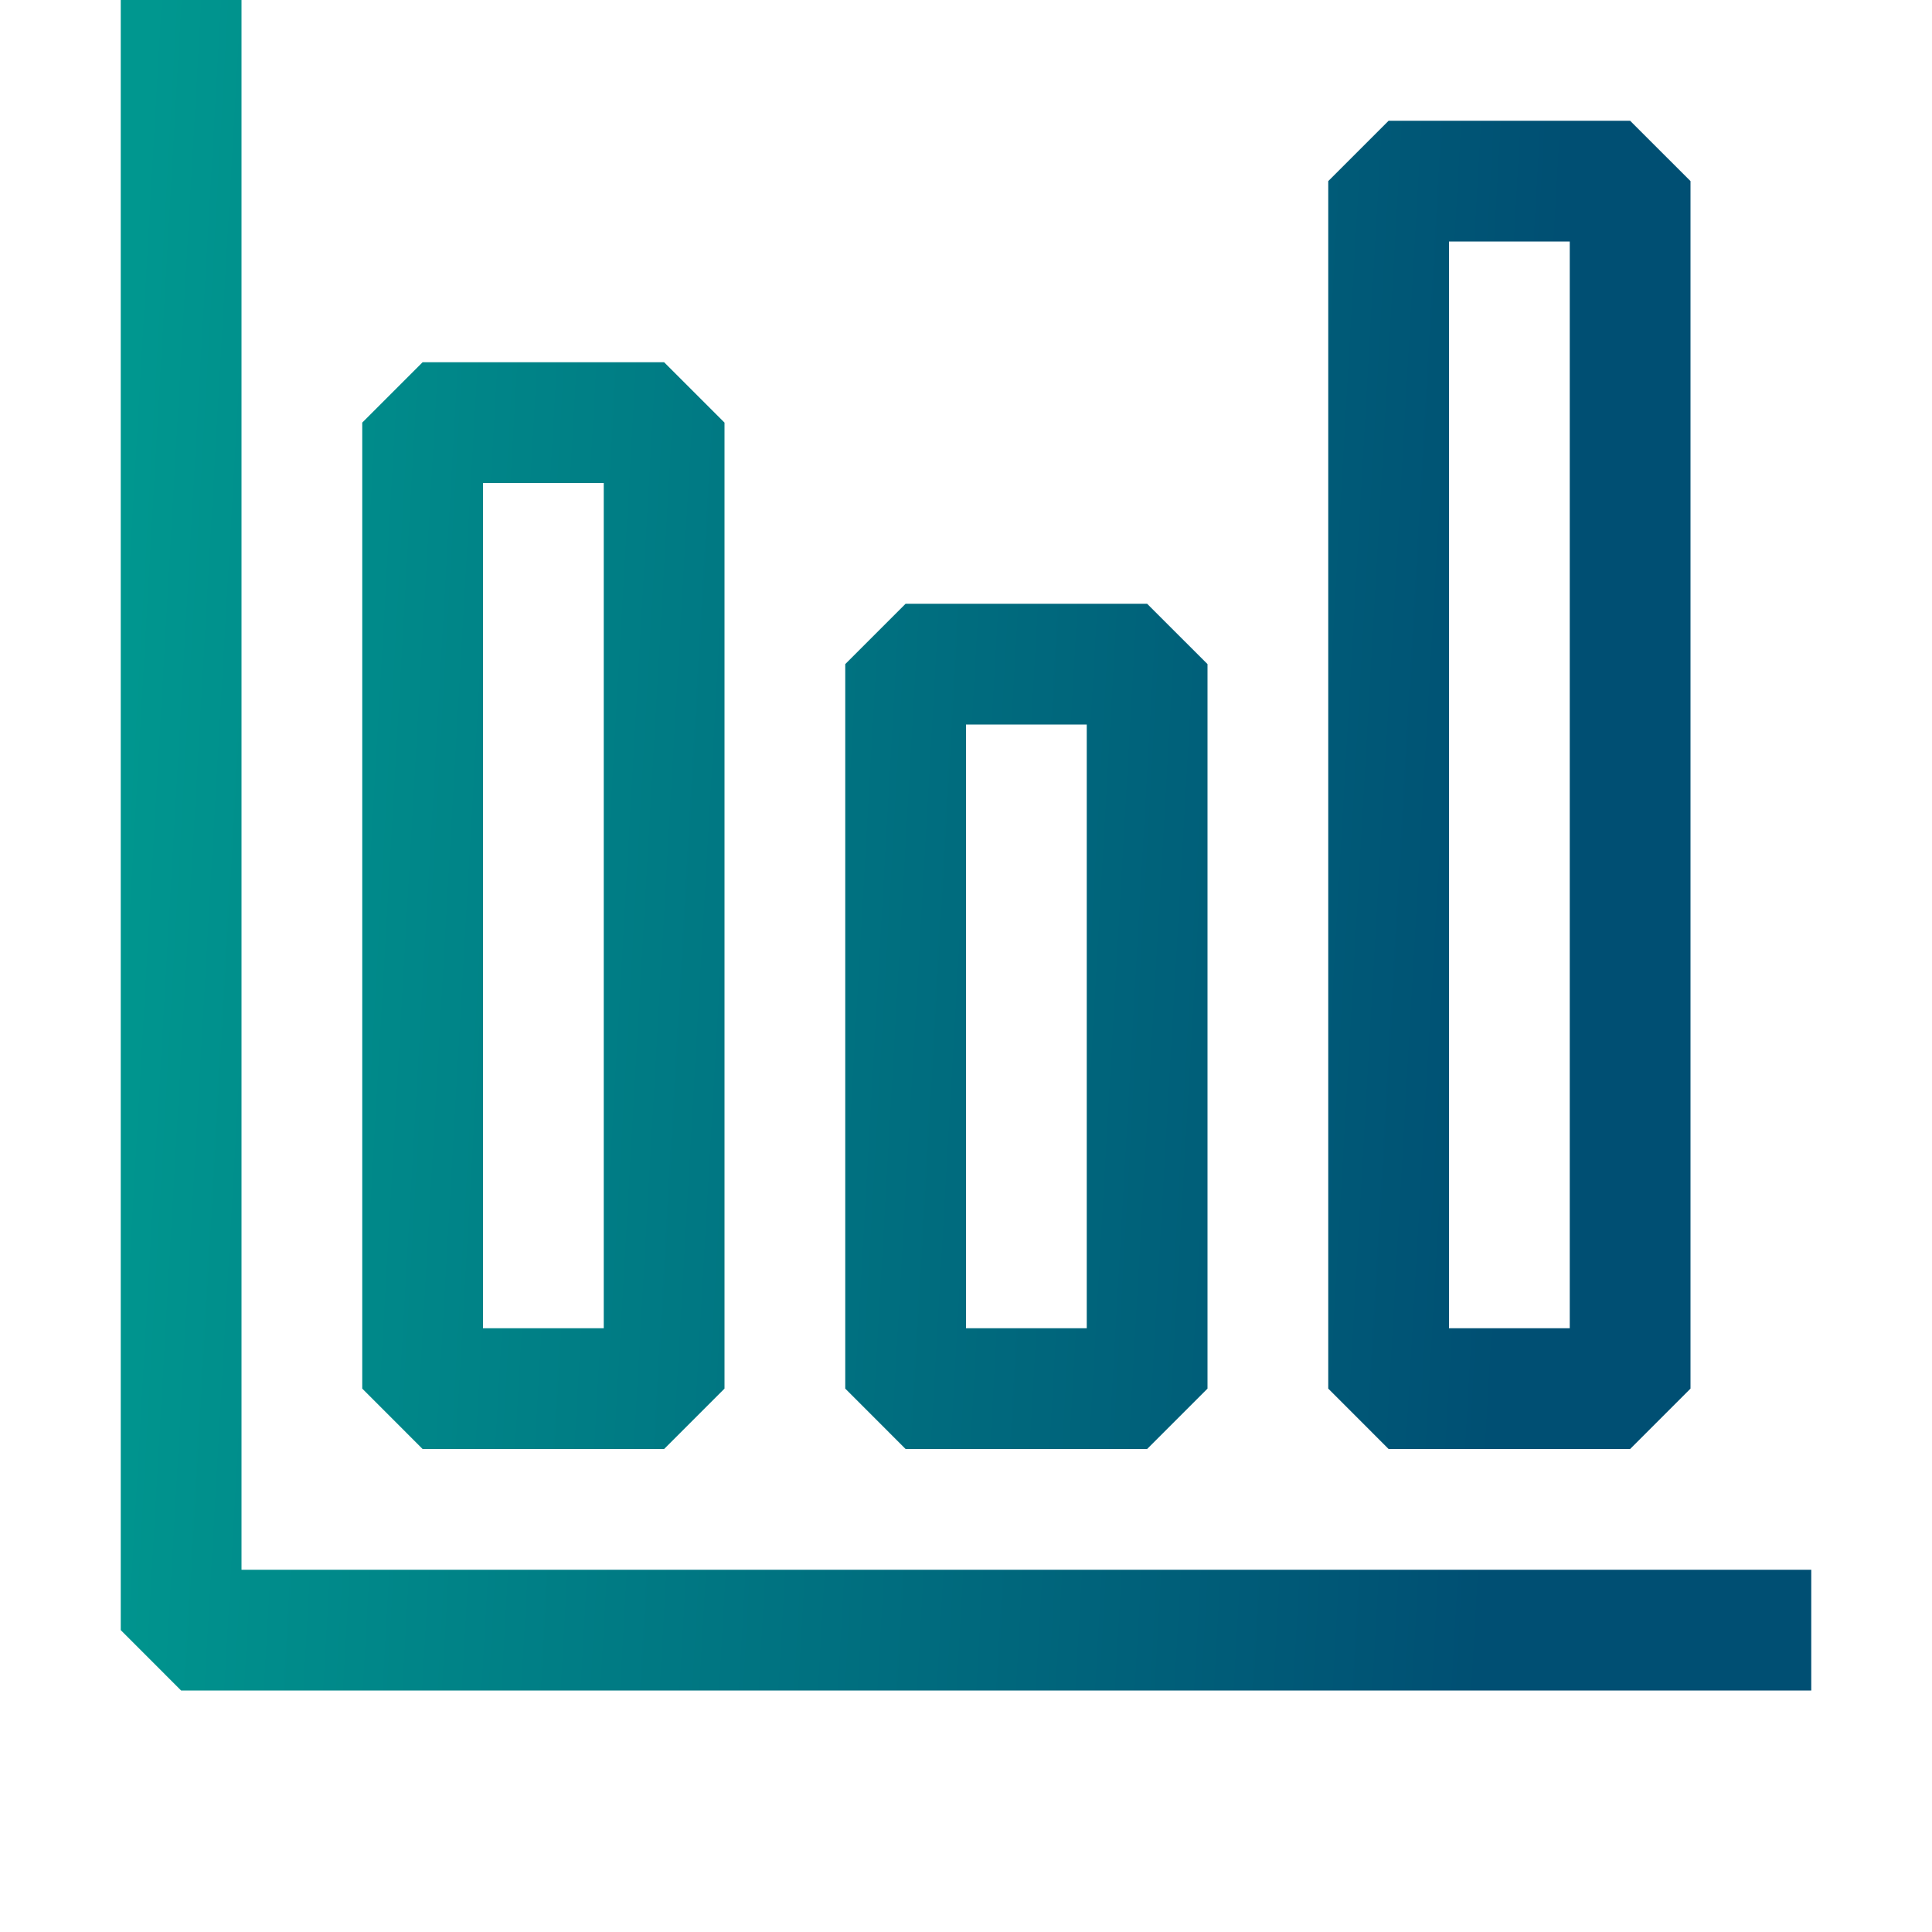 <svg width="54" height="54" viewBox="0 0 54 54" fill="none" xmlns="http://www.w3.org/2000/svg">
<path fill-rule="evenodd" clip-rule="evenodd" d="M5.062 47.25H50.625V43.875H6.75V0H3.375V45.562L5.062 47.25ZM10.125 38.812V11.812L11.812 10.125H18.562L20.25 11.812V38.812L18.562 40.5H11.812L10.125 38.812ZM16.875 37.125V13.5H13.5V37.125H16.875ZM37.125 5.062V38.812L38.812 40.5H45.562L47.25 38.812V5.062L45.562 3.375H38.812L37.125 5.062ZM43.875 6.75V37.125H40.5V6.75H43.875ZM23.625 38.812V18.562L25.312 16.875H32.062L33.75 18.562V38.812L32.062 40.5H25.312L23.625 38.812ZM30.375 37.125V20.25H27V37.125H30.375Z" fill="url(#paint0_linear_122_1491)"/>
<defs>
<linearGradient id="paint0_linear_122_1491" x1="4.012" y1="3.951" x2="43.728" y2="6.206" gradientUnits="userSpaceOnUse">
<stop stop-color="#00978F"/>
<stop offset="1" stop-color="#004F73"/>
</linearGradient>
</defs>
</svg>
